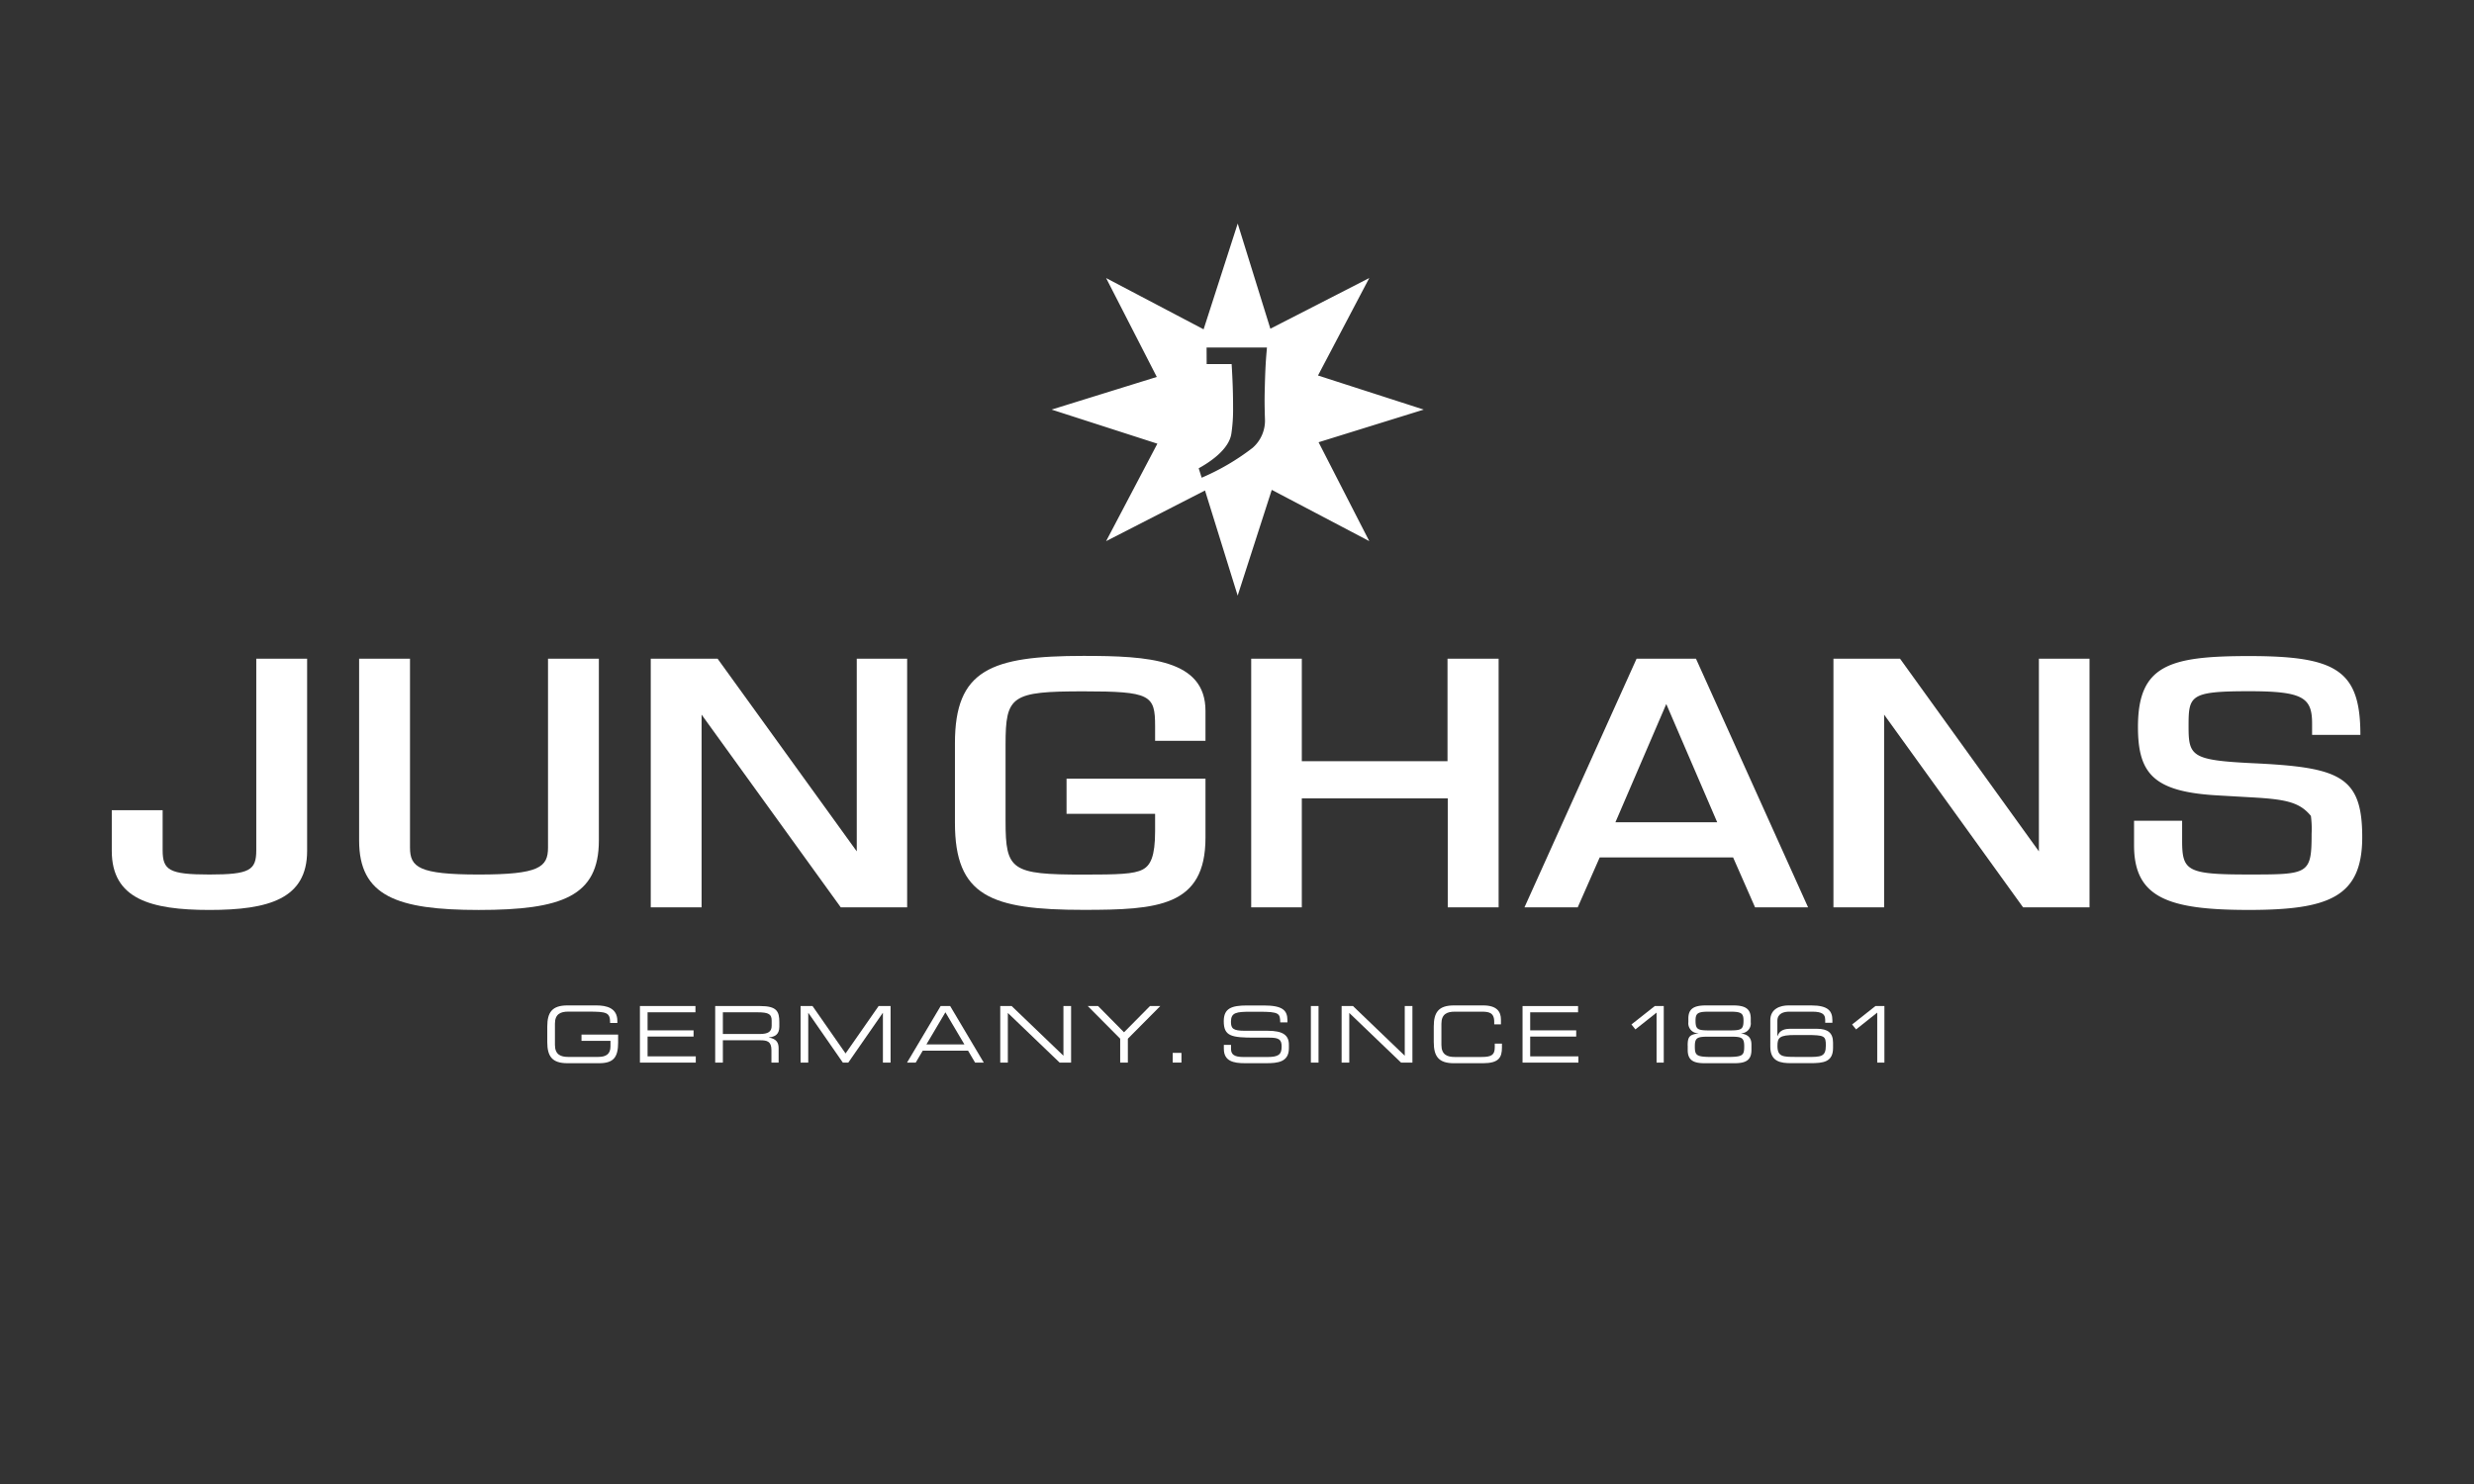 <svg xmlns="http://www.w3.org/2000/svg" xmlns:xlink="http://www.w3.org/1999/xlink" width="250" height="150" viewBox="0 0 250 150"><rect x="0" y="0" width="250" height="150" fill="#333333" stroke="none"/><defs><clipPath id="clip-Junghans"><rect width="250" height="150"></rect></clipPath></defs><g id="Junghans" clip-path="url(#clip-Junghans)"><g id="Raggruppa_23" data-name="Raggruppa 23" transform="translate(11.295 22.596)"><path id="path24" d="M137.174-105.781l3.3,10.629,9.994-5.122-5.18,9.852,10.687,3.446-10.628,3.3,5.121,9.994-9.852-5.181-3.446,10.688L133.87-78.8l-9.994,5.121,5.18-9.852-10.688-3.446,10.63-3.3-5.122-9.994,9.852,5.181,3.446-10.689Zm2.956,12.528-6.1,0,.007,1.679h2.524c.1,1.595.146,2.954.146,4.394a16.662,16.662,0,0,1-.169,2.605c-.23,1.668-2.287,2.968-3.306,3.531l.3.952a23.447,23.447,0,0,0,5.157-3.025,3.649,3.649,0,0,0,1.236-2.966c-.042-1.432-.039-1.96-.019-2.83s.043-1.623.074-2.244.074-1.245.13-1.853l.02-.242" transform="translate(-23.398 105.781)" fill="#fff" fill-rule="evenodd"></path><path id="path26" d="M254.7-34.645h4.858v1.993c0,3.074.483,3.437,6.671,3.437,6.1,0,6.413,0,6.413-4.114a10.052,10.052,0,0,0-.072-1.807c-1.121-1.363-2.46-1.678-5.921-1.872l-3.486-.2c-6.461-.362-8.068-2.161-8.068-6.922,0-6.261,3.171-7.164,11.237-7.164,8.818,0,11.24,1.431,11.24,7.967l-4.881,0v-1.146c0-2.629-.928-3.267-6.359-3.267-6.05,0-6.123.444-6.123,3.607,0,2.952.347,3.364,6.366,3.663,8.842.411,11.183,1.242,11.183,7.48,0,6.066-3.389,7.357-11.48,7.357S254.7-26.852,254.7-32.16v-2.485" transform="translate(-50.347 95.011)" fill="#fff" fill-rule="evenodd"></path><path id="path28" d="M221.96-45.306V-25.83h-5.121V-50.962h6.728L237.6-31.486V-50.962h5.116V-25.83H236L221.96-45.306" transform="translate(-42.863 94.944)" fill="#fff" fill-rule="evenodd"></path><path id="path30" d="M195.255-50.962h-6L177.926-25.83h5.381l2.22-5.042h13.482l2.217,5.042h5.357ZM187.117-34.43l5.138-11.949L197.4-34.43H187.117" transform="translate(-35.171 94.944)" fill="#fff"></path><path id="path32" d="M143.508-50.962h5.114V-40.6h14.724V-50.962h5.164V-25.83h-5.14V-36.843H148.622V-25.83h-5.114V-50.962" transform="translate(-28.368 94.944)" fill="#fff" fill-rule="evenodd"></path><path id="path34" d="M117.472-38.906h14.039v5.97c0,6.971-4.849,7.293-12.328,7.293-9.382,0-12.99-1.4-12.99-8.8v-8.044c0-7.406,3.608-8.827,12.99-8.827,6.576,0,12.328.347,12.328,5.56v3.026H126.42v-1.493c0-3.137-.46-3.509-7.237-3.509-7.293,0-7.874.444-7.874,5.365v7.777c0,4.945.581,5.381,7.874,5.381,3.486,0,5.092-.048,5.971-.509.806-.411,1.266-1.339,1.266-3.873v-1.758h-8.948v-3.558" transform="translate(-20.991 95.014)" fill="#fff" fill-rule="evenodd"></path><path id="path36" d="M73.02-45.306V-25.83H67.882V-50.962h6.753L88.7-31.486V-50.962h5.091V-25.83H87.082L73.02-45.306" transform="translate(-13.418 94.944)" fill="#fff" fill-rule="evenodd"></path><path id="path38" d="M31.146-50.962h5.147v19.088c0,2,.9,2.729,6.947,2.729,6.091,0,7-.727,7-2.729V-50.962h5.138v18.38c0,5.631-3.727,7.019-12.134,7.019-8.285,0-12.093-1.411-12.093-7.019v-18.38" transform="translate(-6.157 94.944)" fill="#fff" fill-rule="evenodd"></path><path id="path40" d="M14.6-50.962h5.14v19.428c0,4.849-3.873,5.97-9.868,5.97C3.9-25.564,0-26.686,0-31.535v-4.114H5.14v4.042c0,2.025.661,2.461,4.735,2.461s4.727-.436,4.727-2.461V-50.962" transform="translate(0 94.944)" fill="#fff" fill-rule="evenodd"></path><path id="path42" d="M62.01-3.546c0,1.554-.5,2.107-1.933,2.107H56.887c-1.547,0-2.037-.695-2.037-2.138V-5.141c0-1.444.49-2.139,2.037-2.139h2.92c1.026,0,2.124.253,2.124,1.571v.2H61.2c0-1.065-.323-1.144-2.234-1.144h-2c-.742,0-1.342.221-1.342,1.216v2.147c0,.995.6,1.216,1.342,1.216h3.023c.774,0,1.247-.268,1.247-1.058V-3.7H58.308v-.632h3.7v.789" transform="translate(-10.842 86.31)" fill="#fff"></path><path id="path44" d="M66.519-7.2H72.13v.632H67.292v1.824H71.94v.63H67.292v2h4.871v.632H66.519V-7.2" transform="translate(-13.149 86.294)" fill="#fff"></path><path id="path46" d="M76-7.2h4.569c1.65,0,1.911.544,1.911,1.618v.466c0,.8-.458,1.027-1.05,1.081v.015c.79.143.979.553.979,1.074v1.46h-.726V-2.741c0-.892-.434-1-1.137-1H76.776v2.257H76Zm4.483,2.825c.86,0,1.223-.228,1.223-.828v-.521c0-.638-.277-.844-1.413-.844H76.776v2.194h3.709" transform="translate(-15.024 86.294)" fill="#fff"></path><path id="path48" d="M86.754-7.2h1.208L91.3-2.41,94.639-7.2h1.208v5.715h-.774V-6.505h-.015L91.576-1.486h-.553L87.543-6.505h-.015v5.019h-.774V-7.2" transform="translate(-17.149 86.294)" fill="#fff"></path><path id="path50" d="M103.557-7.2h.963l3.394,5.715h-.876l-.711-1.207h-4.578l-.71,1.207h-.876Zm.481.632L102.12-3.326h3.835l-1.917-3.244" transform="translate(-19.799 86.294)" fill="#fff"></path><path id="path52" d="M111.9-7.2h1.153l5.232,5.021V-7.2h.774v5.715H117.9l-5.233-5.019v5.019H111.9V-7.2" transform="translate(-22.119 86.294)" fill="#fff"></path><path id="path54" d="M126.2-3.9l-3.276-3.3h1.042l2.621,2.652L129.21-7.2h1.042l-3.276,3.3v2.415H126.2V-3.9" transform="translate(-24.299 86.294)" fill="#fff"></path><path id="path56" d="M133.621-.319h.884V-1.3h-.884v.978Z" transform="translate(-26.413 85.127)" fill="#fff"></path><path id="path58" d="M140.063-2.882c0,1.247.994,1.443,2.123,1.443h2.148c1.143,0,2.3-.1,2.3-1.507v-.371c0-.97-.632-1.4-2.14-1.4H142.2c-1.208,0-1.421-.228-1.421-.907,0-.939.529-1.018,2.02-1.018h.822c2.028,0,2.123.165,2.138,1.074h.727v-.2c0-1.018-.481-1.508-2.4-1.508h-1.666c-1.594,0-2.367.292-2.367,1.595,0,1.516.774,1.658,3.134,1.658h1.468c.963,0,1.247.182,1.247.9,0,.821-.331,1.058-1.451,1.058h-2.4c-.963,0-1.264-.268-1.264-.828v-.4h-.725v.418" transform="translate(-27.685 86.31)" fill="#fff"></path><path id="path60" d="M151.023-1.486h.774V-7.2h-.774Z" transform="translate(-29.853 86.294)" fill="#fff"></path><path id="path62" d="M154.889-7.2h1.153l5.232,5.021V-7.2h.775v5.715H160.9l-5.232-5.019v5.019h-.774V-7.2" transform="translate(-30.617 86.294)" fill="#fff"></path><path id="path64" d="M166.5-5.141c0-1.444.49-2.139,2.037-2.139h2.96c1.4,0,1.791.655,1.791,1.422v.489h-.679v-.26c0-.971-.6-1.018-1.31-1.018h-2.683c-.744,0-1.343.221-1.343,1.216v2.147c0,.995.6,1.216,1.343,1.216h2.706c1.043,0,1.343-.221,1.343-.995v-.354h.725v.386c0,1.033-.331,1.594-1.933,1.594h-2.92c-1.547,0-2.037-.695-2.037-2.138V-5.141" transform="translate(-32.912 86.31)" fill="#fff"></path><path id="path66" d="M177.682-7.2h5.612v.632h-4.839v1.824h4.65v.63h-4.65v2h4.871v.632h-5.644V-7.2" transform="translate(-35.123 86.294)" fill="#fff"></path><path id="path68" d="M193.94-6.538,191.8-4.84l-.4-.5L193.758-7.2h.907v5.715h-.726V-6.538" transform="translate(-37.836 86.294)" fill="#fff"></path><path id="path70" d="M198.479-3.223c0-.908.2-1.112,1.089-1.223v-.016A1.01,1.01,0,0,1,198.55-5.59v-.37c0-.955.529-1.319,1.753-1.319H203.1c1.224,0,1.754.364,1.754,1.319v.37a1,1,0,0,1-.964,1.128v.016c.569.095,1.034.34,1.034,1.112v.561c0,.986-.528,1.333-1.665,1.333h-3.111c-1.135,0-1.664-.347-1.664-1.333v-.45Zm3.962,1.153c1.619,0,1.752-.149,1.752-1.081s-.292-.971-1.523-.971h-1.942c-1.231,0-1.523.048-1.523.971s.135,1.081,1.753,1.081h1.484Zm.19-2.683c1.246,0,1.491-.071,1.491-.98,0-.726-.189-.915-1.31-.915h-2.226c-1.122,0-1.311.189-1.311.915,0,.908.245.98,1.491.98h1.864" transform="translate(-39.234 86.31)" fill="#fff"></path><path id="path72" d="M214.427-5.875c0-.465-.253-.773-1.28-.773H210.8c-.528,0-1.2.158-1.2.924v1.546h.016c.214-.654.806-.741,1.343-.741H213.6c1.113,0,1.626.426,1.626,1.4v.537c0,1.444-1.01,1.538-2.3,1.538h-1.926c-1.019,0-2.115-.118-2.115-1.665V-5.78c0-1.184,1.042-1.5,1.816-1.5h2.328c1.712,0,2.13.576,2.13,1.5v.253h-.725v-.348ZM212.563-2.07c1.437,0,1.934,0,1.934-1.153,0-.979-.111-1.065-2.013-1.065h-1.1c-1.571,0-1.776.26-1.776,1.1,0,1.113.569,1.113,1.9,1.113h1.057" transform="translate(-41.29 86.31)" fill="#fff"></path><path id="path74" d="M221.731-6.538l-2.139,1.7-.4-.5L221.548-7.2h.907v5.715h-.725V-6.538" transform="translate(-43.329 86.294)" fill="#fff"></path></g></g></svg>